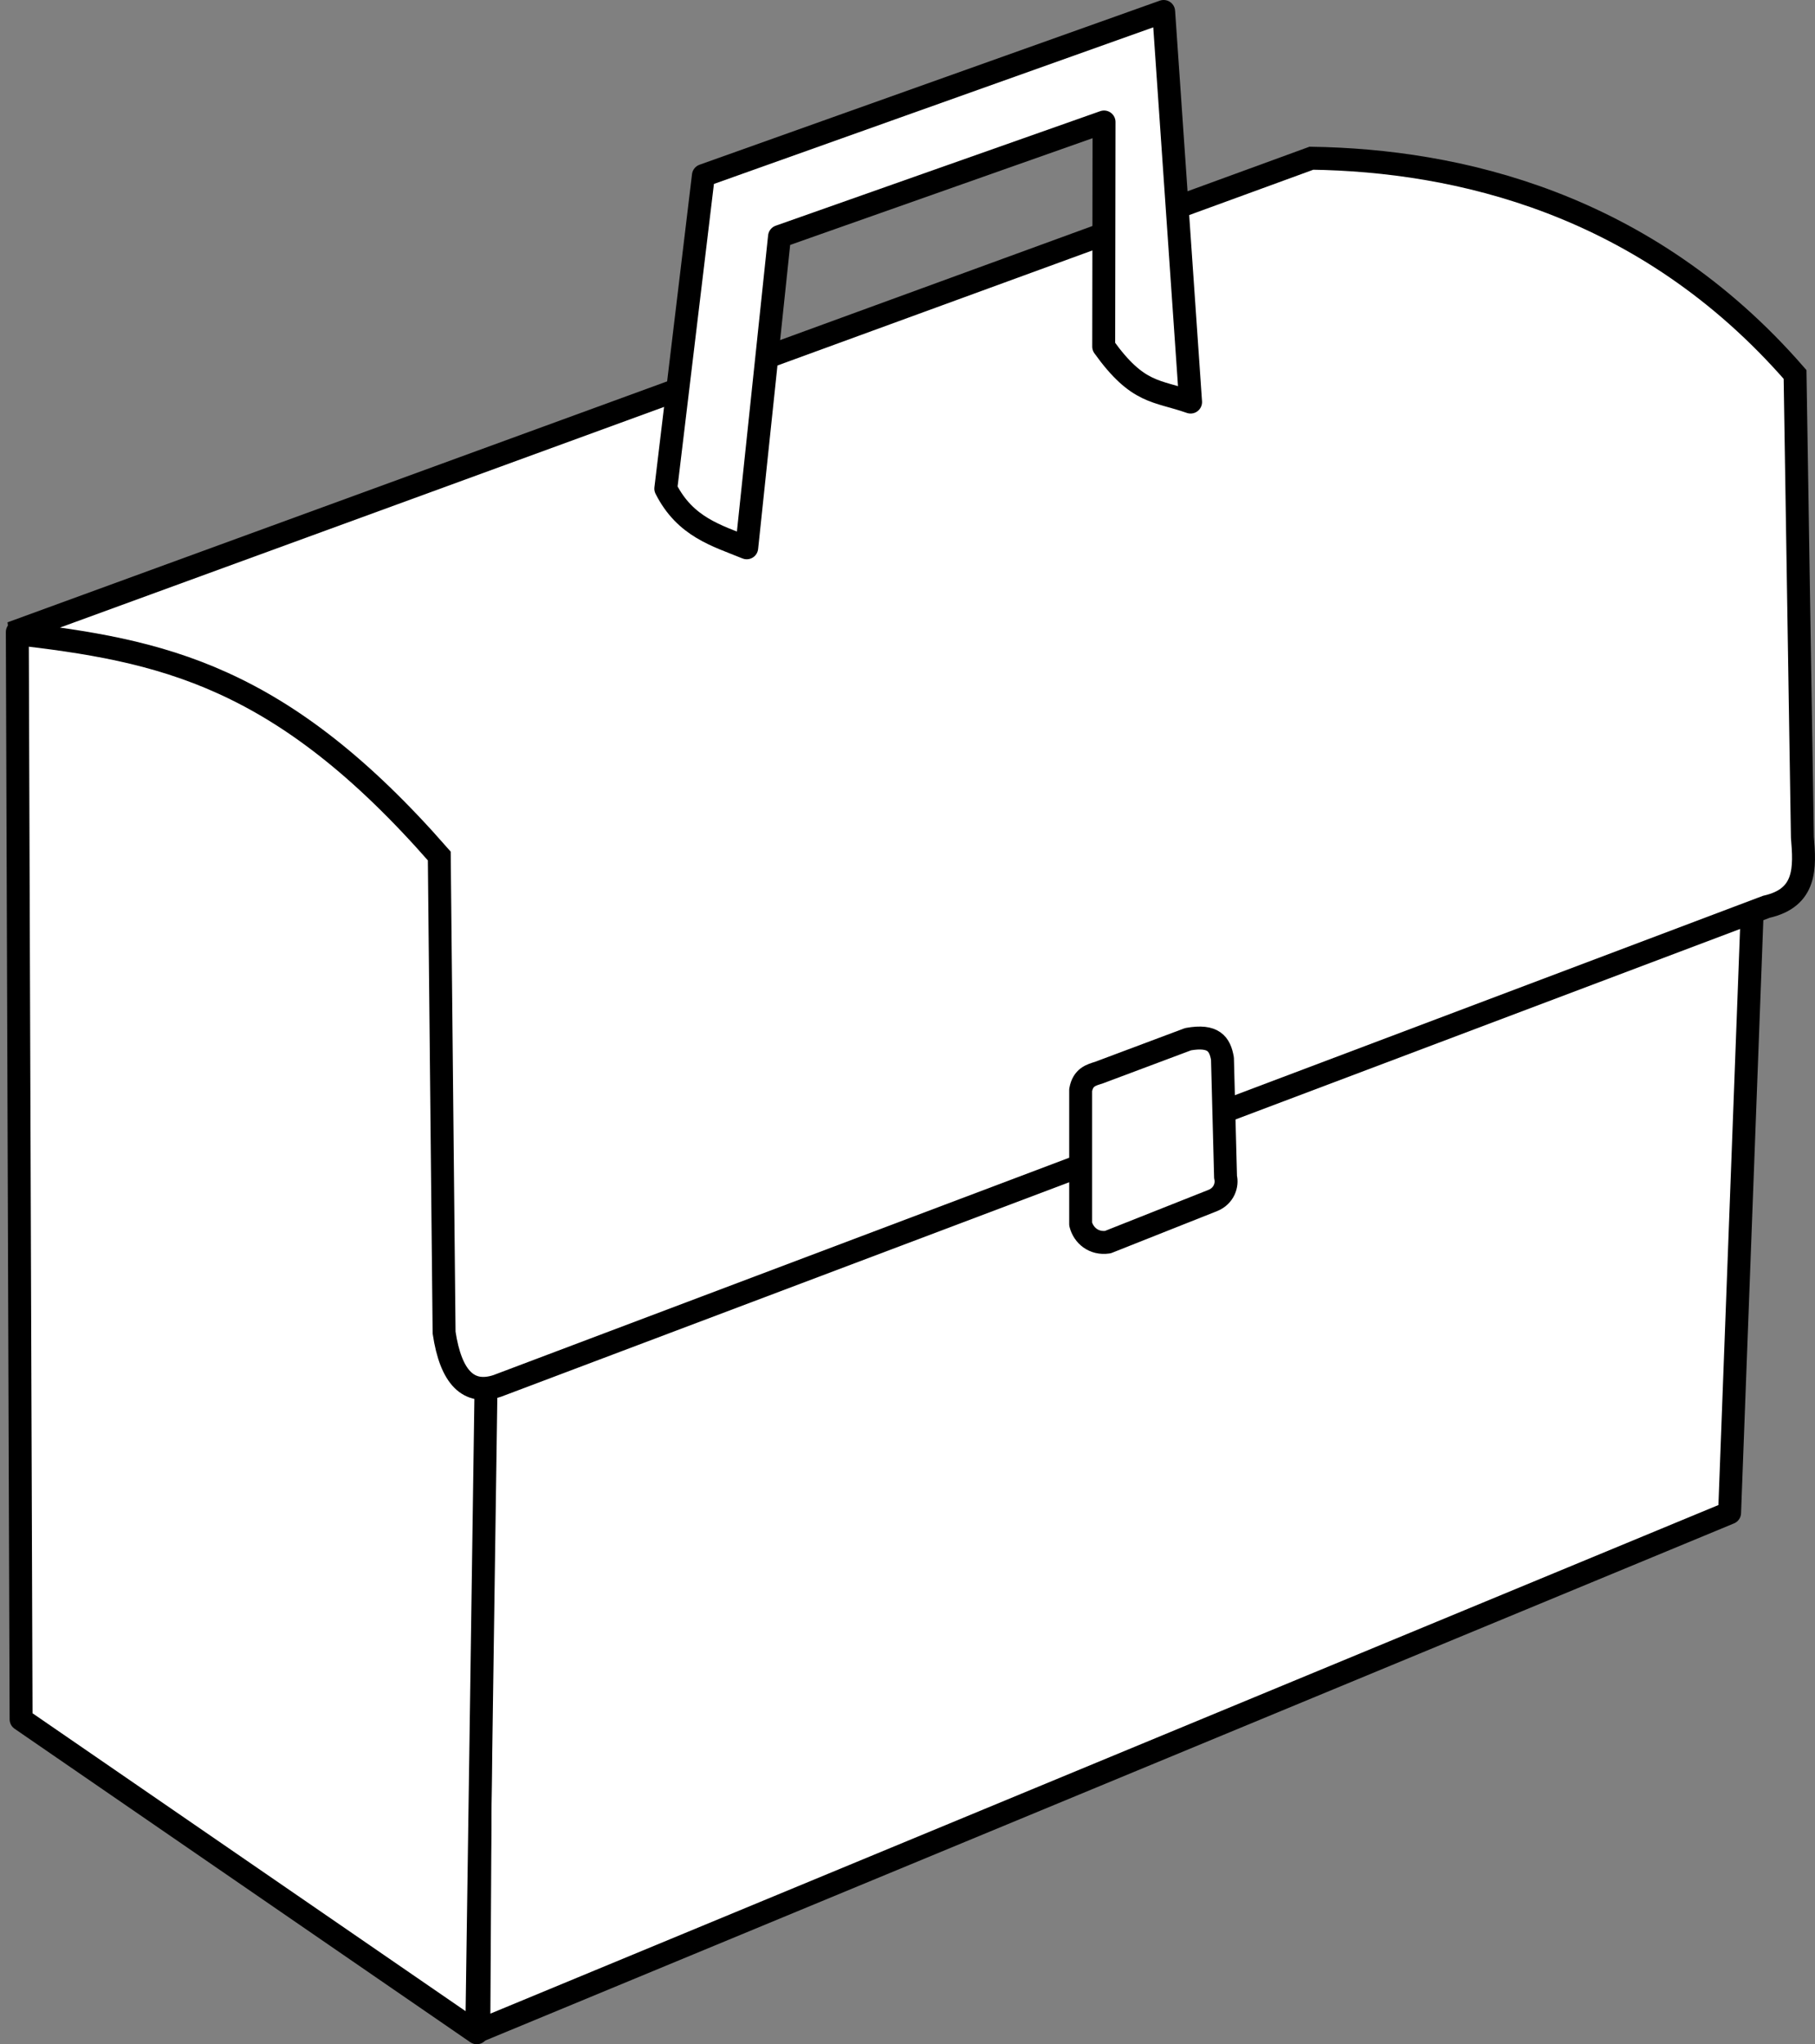 <svg xmlns="http://www.w3.org/2000/svg" viewBox="0 0 158.33 178.31" version="1.0"><rect x="0" y="0" width="158.33" height="178.31" fill="#808080" stroke="none"/><g fill-rule="evenodd" stroke="#000" stroke-linecap="round" stroke-width="2" fill="#fff"><path d="M42.31 80.52l-.54 96.61 109.11-45.18 3.57-95L42.31 80.52z" stroke-linejoin="round"/><path d="M41.59 177.3L1.84 149.96l-.33-94.83c23.18-6.05 33.07 11.99 41.51 22.35l-1.43 99.82z" stroke-linejoin="round"/><path d="M1 55.22L114.4 13.8c12.59.19 29.1 3.82 42.19 18.86l.64 40.36c.22 2.65.37 5.28-3.14 6.07L43.38 120.88c-2.5.83-4.05-.72-4.64-4.65l-.42-41.57C24.51 58.87 14.19 56.71 1 55.22z"/><path d="M94.27 95.07v11.7c.25.98 1.14 1.75 2.37 1.57l9.15-3.63c1.01-.4 1.29-1.4 1.12-2.04l-.27-10.34c-.22-1.27-.78-2.09-3-1.69l-7.79 2.92c-.67.21-1.37.38-1.58 1.51zM58.08 42.62l3.28-27.31L101.51 1l2.35 34.07c-2.99-1.05-4.59-.67-7.58-4.84l.03-19.59L68 20.63l-2.86 27.15c-2.62-1.07-5.36-1.8-7.06-5.16z" stroke-linejoin="round"/></g></svg>